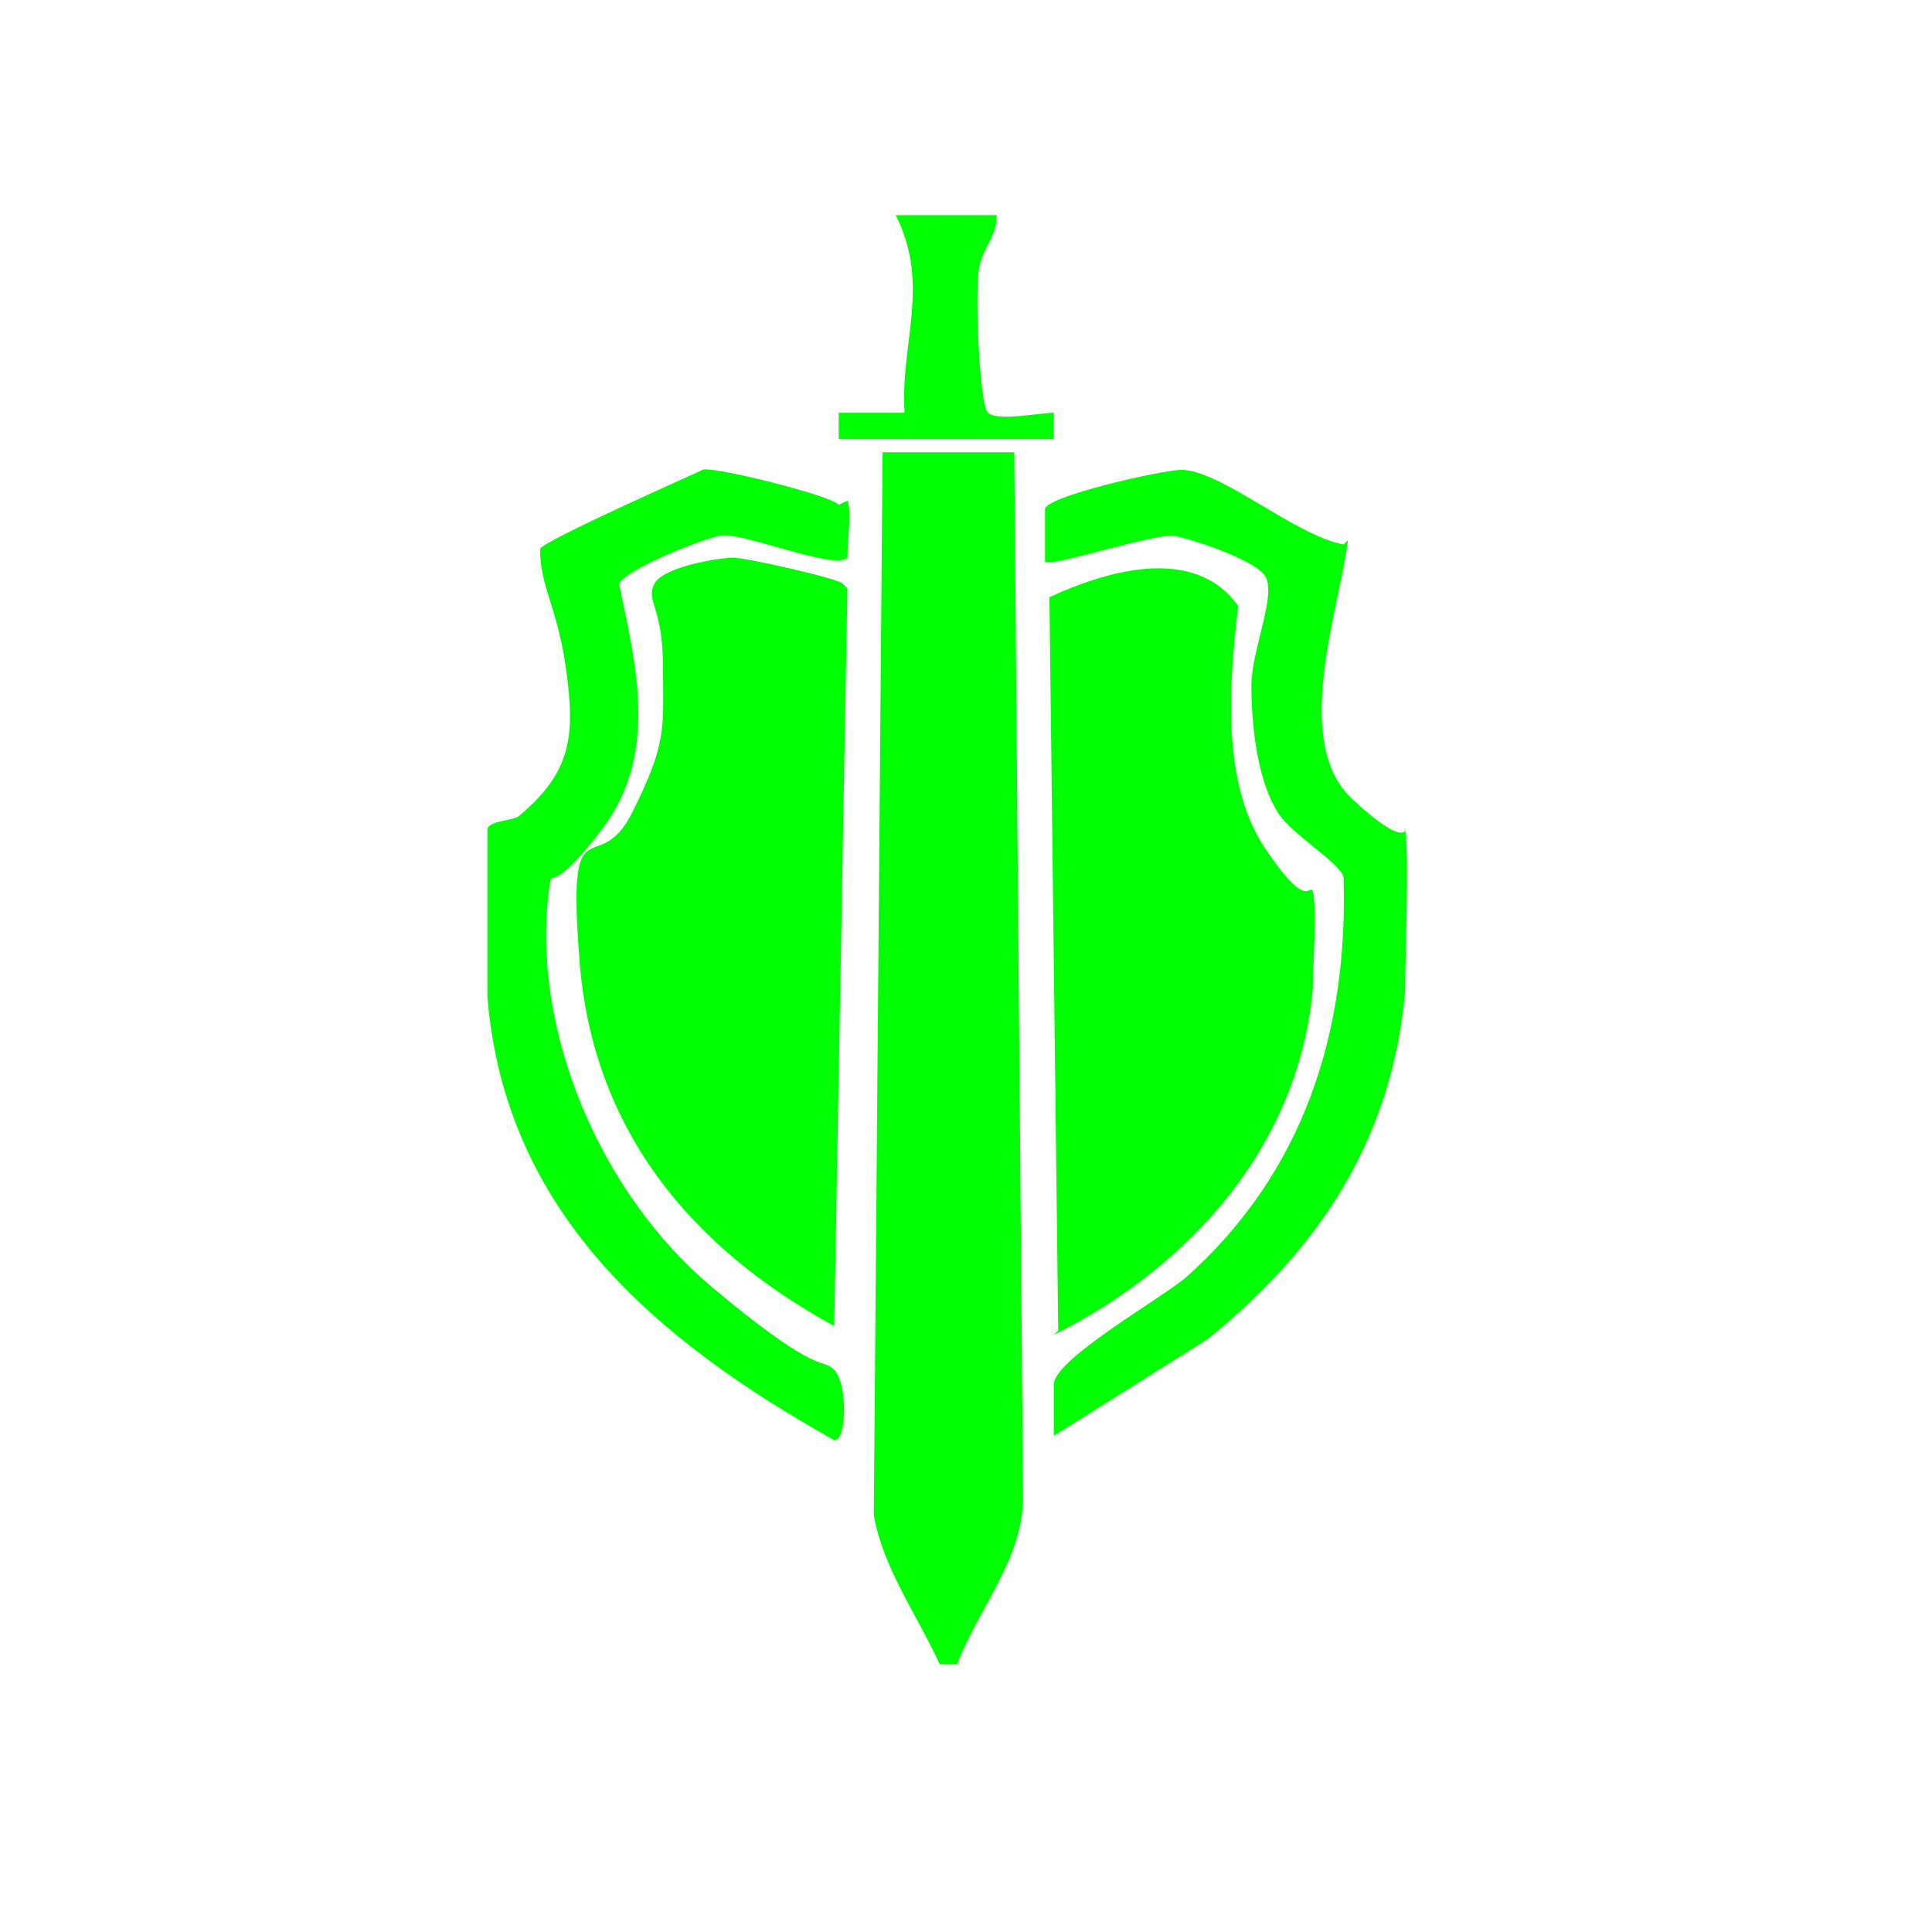 <?xml version="1.0" encoding="UTF-8"?>
<svg id="Capa_1" xmlns="http://www.w3.org/2000/svg" version="1.1" viewBox="0 0 44 44">
  <!-- Generator: Adobe Illustrator 29.1.0, SVG Export Plug-In . SVG Version: 2.1.0 Build 142)  -->
  <defs>
    <style>
      .st0 {
        fill: #00ff02;
      }
    </style>
  </defs>
  <path class="st0" d="M21.4,37.9c-.5-1.1-1.3-2.2-1.5-3.4l.2-24.2h3l.2,23.8c0,1.4-1,2.5-1.5,3.8h-.4Z"/>
  <path class="st0" d="M22.7,4.9c0,.5-.3.7-.4,1.2s0,3.1.2,3.3,1.2,0,1.5,0v.6h-4.9v-.6s1.5,0,1.5,0c-.1-1.6.6-2.9-.2-4.5h2.3Z"/>
  <path class="st0" d="M24.1,30.3l-.2-16.7c1.3-.6,3.3-1.2,4.3.2-.2,1.7-.4,4,.6,5.5s1,.8,1.1,1c.1.4,0,1.7,0,2.2-.3,3.5-2.7,6.3-5.9,7.9Z"/>
  <path class="st0" d="M19.3,13.4l-.3,16.8c-3.3-1.8-5.5-4.5-5.8-8.3s.4-1.8,1.2-3.4.7-1.9.7-3.3-.4-1.5-.2-1.9,1.5-.6,1.8-.6,2.5.5,2.5.6Z"/>
  <path class="st0" d="M19.3,11.4c.1.2,0,1,0,1.3-.3.3-2.4-.6-2.9-.5s-2.2.8-2.3,1.1c.4,1.9.9,3.9-.4,5.6s-1.1.7-1.2,1.4c-.4,3.2,1.2,6.9,3.7,9s2.5,1.6,2.8,1.9.3,1.6,0,1.6c-4.1-2.3-7.5-5.2-7.9-10.1,0-.5,0-3.6,0-3.8s.5-.2.7-.3c1.2-1,1.3-1.8,1.1-3.3s-.6-1.9-.6-2.8c.1-.2,3.5-1.7,3.7-1.8s3,.6,3.1.8Z"/>
  <path class="st0" d="M30.7,12.3c-.2,1.6-1.3,4.6.1,5.9s1.2.5,1.2.7c.1.5,0,3,0,3.7-.3,3.3-1.9,5.8-4.5,7.9l-3.5,2.2c0-.4,0-.8,0-1.2.1-.6,2.4-1.9,3-2.4,2.7-2.4,3.7-5.6,3.6-9.1,0-.3-1.2-1-1.5-1.5-.5-.8-.6-2.1-.6-2.9s.6-2.1.3-2.5-1.9-.9-2.1-.9c-.6,0-2.7.7-2.9.6,0-.4,0-.9,0-1.2s2.7-.9,3.1-.9c.9,0,2.6,1.5,3.7,1.7Z"/>
</svg>